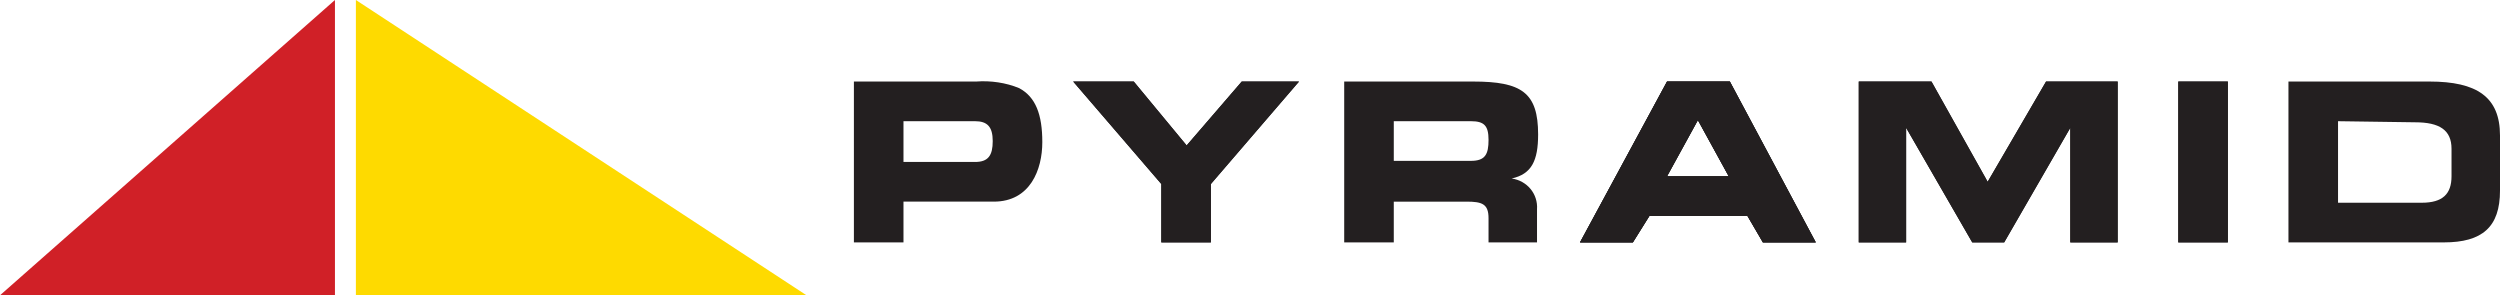 <?xml version="1.0" encoding="utf-8"?>
<!-- Generator: Adobe Illustrator 21.0.2, SVG Export Plug-In . SVG Version: 6.00 Build 0)  -->
<svg version="1.0" id="Layer_1" xmlns="http://www.w3.org/2000/svg" xmlns:xlink="http://www.w3.org/1999/xlink" x="0px" y="0px"
	 viewBox="0 0 226.9 26.8" style="enable-background:new 0 0 226.9 26.8;" xml:space="preserve">
<style type="text/css">
	.st0{fill:#231F20;}
	.st1{fill:#D02027;}
	.st2{fill:#FEDA00;}
</style>
<title>Asset 2</title>
<g id="Layer_2">
	<g id="Die_line">
		<path class="st0" d="M92.5,8c1.5,0.8,2.1,2.4,2.1,4.9s-1.1,5.4-4.4,5.4H82V22h-4.5V7.4h11.1C89.9,7.3,91.3,7.5,92.5,8 M82,11v3.7
			h6.5c1.2,0,1.6-0.6,1.6-1.9S89.6,11,88.5,11H82z"/>
		<polygon class="st0" points="105.4,22 105.4,16.7 97.4,7.4 102.9,7.4 107.7,13.2 112.7,7.4 117.9,7.4 109.9,16.7 109.9,22 
			105.4,22 		"/>
		<polygon class="st0" points="105.4,22 105.4,16.7 97.4,7.4 102.9,7.4 107.7,13.2 112.7,7.4 117.9,7.4 109.9,16.7 109.9,22 
			105.4,22 		"/>
		<path class="st0" d="M139.6,12.2c0,2.4-0.6,3.6-2.4,4c1.4,0.2,2.4,1.4,2.3,2.8v3h-4.4v-2.2c0-1.3-0.6-1.5-2-1.5h-6.6V22H122V7.4
			h11.7C138.1,7.4,139.6,8.4,139.6,12.2 M126.5,11v3.6h7c1.3,0,1.6-0.6,1.6-1.9s-0.4-1.7-1.6-1.7L126.5,11z"/>
		<path class="st0" d="M143.4,22l7.9-14.6h5.7l7.8,14.6H160l-1.4-2.4h-8.9l-1.5,2.4H143.4z M156.9,16l-2.8-5.1l-2.8,5.1H156.9z"/>
		<path class="st0" d="M143.4,22l7.9-14.6h5.7l7.8,14.6H160l-1.4-2.4h-8.9l-1.5,2.4H143.4z M156.9,16l-2.8-5.1l-2.8,5.1H156.9z"/>
		<path class="st0" d="M143.4,22l7.9-14.6h5.7l7.8,14.6H160l-1.4-2.4h-8.9l-1.5,2.4H143.4 M156.9,16l-2.8-5.1l-2.8,5.1H156.9"/>
		<polygon class="st0" points="168.7,22 168.7,7.4 175.3,7.4 180.4,16.5 185.7,7.4 192.2,7.4 192.2,22 187.9,22 187.9,11.6 
			181.9,22 179,22 173,11.6 173,22 168.7,22 		"/>
		<polygon class="st0" points="168.7,22 168.7,7.4 175.3,7.4 180.4,16.5 185.7,7.4 192.2,7.4 192.2,22 187.9,22 187.9,11.6 
			181.9,22 179,22 173,11.6 173,22 168.7,22 		"/>
		<polygon class="st0" points="197.7,22 197.7,7.4 202.2,7.4 202.2,22 197.7,22 		"/>
		<polygon class="st0" points="197.7,22 197.7,7.4 202.2,7.4 202.2,22 197.7,22 		"/>
		<path class="st0" d="M226.9,12.3v5c0,3.3-1.6,4.7-5.1,4.7h-14.1V7.4h12.8C224.8,7.4,226.9,8.8,226.9,12.3 M212.2,11v7.4h7.6
			c1.9,0,2.7-0.8,2.7-2.4v-2.5c0-1.7-1.1-2.4-3.3-2.4L212.2,11z"/>
		<polygon class="st1" points="0,26.8 30.4,0 30.4,26.8 0,26.8 		"/>
		<polygon class="st2" points="32.3,26.8 32.3,0 73.2,26.8 32.3,26.8 		"/>
	</g>
</g>
</svg>
